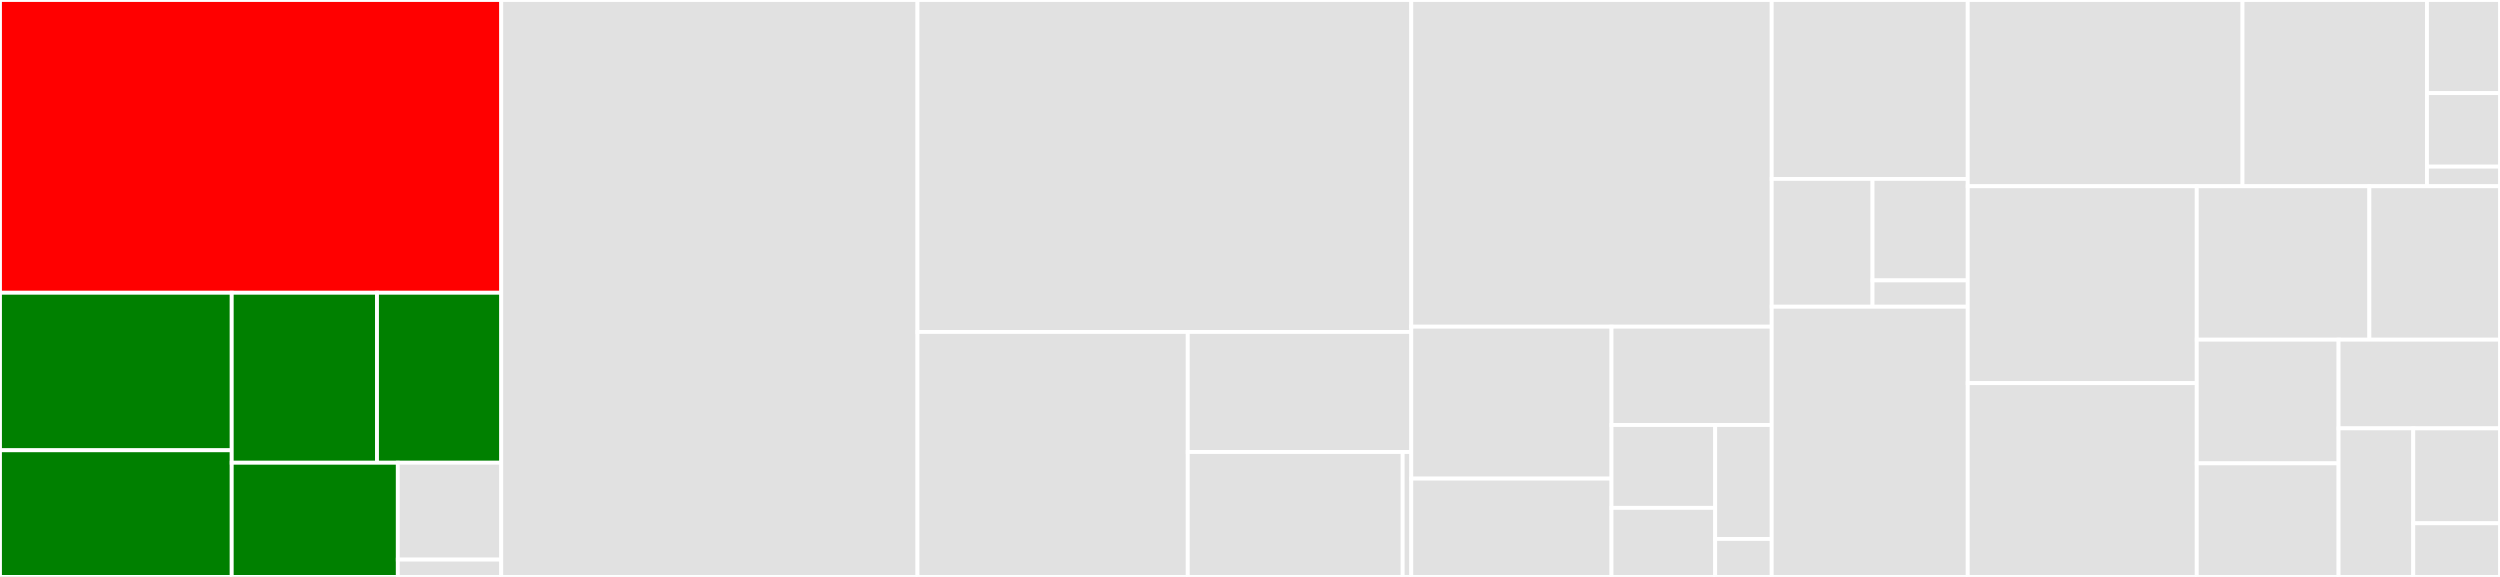 <svg baseProfile="full" width="650" height="150" viewBox="0 0 650 150" version="1.1"
xmlns="http://www.w3.org/2000/svg" xmlns:ev="http://www.w3.org/2001/xml-events"
xmlns:xlink="http://www.w3.org/1999/xlink">

<rect x="0" y="0" width="650" height="150" fill="#333333" stroke="none"/>

<style>rect.s{mask:url(#mask);}</style>
<defs>
  <pattern id="white" width="4" height="4" patternUnits="userSpaceOnUse" patternTransform="rotate(45)">
    <rect width="2" height="2" transform="translate(0,0)" fill="white"></rect>
  </pattern>
  <mask id="mask">
    <rect x="0" y="0" width="100%" height="100%" fill="url(#white)"></rect>
  </mask>
</defs>

<rect x="0" y="0" width="130.323" height="76.114" fill="red" stroke="white" stroke-width="1" class=" tooltipped" data-content="color/colorpicker.py"><title>color/colorpicker.py</title></rect>
<rect x="0" y="76.114" width="60.25" height="40.959" fill="green" stroke="white" stroke-width="1" class=" tooltipped" data-content="color/colorsquare.py"><title>color/colorsquare.py</title></rect>
<rect x="0" y="117.072" width="60.25" height="32.928" fill="green" stroke="white" stroke-width="1" class=" tooltipped" data-content="color/alphabar.py"><title>color/alphabar.py</title></rect>
<rect x="60.25" y="76.114" width="37.774" height="44.194" fill="green" stroke="white" stroke-width="1" class=" tooltipped" data-content="color/gradientbar.py"><title>color/gradientbar.py</title></rect>
<rect x="98.023" y="76.114" width="32.299" height="44.194" fill="green" stroke="white" stroke-width="1" class=" tooltipped" data-content="color/spinbox.py"><title>color/spinbox.py</title></rect>
<rect x="60.25" y="120.307" width="43.184" height="29.693" fill="green" stroke="white" stroke-width="1" class=" tooltipped" data-content="color/functions.py"><title>color/functions.py</title></rect>
<rect x="103.434" y="120.307" width="26.888" height="25.194" fill="#e1e1e1" stroke="white" stroke-width="1" class=" tooltipped" data-content="color/limitvar.py"><title>color/limitvar.py</title></rect>
<rect x="103.434" y="145.501" width="26.888" height="4.499" fill="#e1e1e1" stroke="white" stroke-width="1" class=" tooltipped" data-content="color/__init__.py"><title>color/__init__.py</title></rect>
<rect x="130.323" y="0" width="108.226" height="150.0" fill="#e1e1e1" stroke="white" stroke-width="1" class=" tooltipped" data-content="timeline.py"><title>timeline.py</title></rect>
<rect x="238.548" y="0" width="128.387" height="86.307" fill="#e1e1e1" stroke="white" stroke-width="1" class=" tooltipped" data-content="tickscale.py"><title>tickscale.py</title></rect>
<rect x="238.548" y="86.307" width="70.271" height="63.693" fill="#e1e1e1" stroke="white" stroke-width="1" class=" tooltipped" data-content="autocomplete/autocomplete_entrylistbox.py"><title>autocomplete/autocomplete_entrylistbox.py</title></rect>
<rect x="308.819" y="86.307" width="58.116" height="31.222" fill="#e1e1e1" stroke="white" stroke-width="1" class=" tooltipped" data-content="autocomplete/autocomplete_entry.py"><title>autocomplete/autocomplete_entry.py</title></rect>
<rect x="308.819" y="117.529" width="55.881" height="32.471" fill="#e1e1e1" stroke="white" stroke-width="1" class=" tooltipped" data-content="autocomplete/autocompletecombobox.py"><title>autocomplete/autocompletecombobox.py</title></rect>
<rect x="364.7" y="117.529" width="2.235" height="32.471" fill="#e1e1e1" stroke="white" stroke-width="1" class=" tooltipped" data-content="autocomplete/__init__.py"><title>autocomplete/__init__.py</title></rect>
<rect x="366.935" y="0" width="93.71" height="84.94" fill="#e1e1e1" stroke="white" stroke-width="1" class=" tooltipped" data-content="table.py"><title>table.py</title></rect>
<rect x="366.935" y="84.94" width="52.061" height="39.501" fill="#e1e1e1" stroke="white" stroke-width="1" class=" tooltipped" data-content="font/chooser.py"><title>font/chooser.py</title></rect>
<rect x="366.935" y="124.441" width="52.061" height="25.559" fill="#e1e1e1" stroke="white" stroke-width="1" class=" tooltipped" data-content="font/selectframe.py"><title>font/selectframe.py</title></rect>
<rect x="418.996" y="84.94" width="41.649" height="25.559" fill="#e1e1e1" stroke="white" stroke-width="1" class=" tooltipped" data-content="font/propertiesframe.py"><title>font/propertiesframe.py</title></rect>
<rect x="418.996" y="110.499" width="26.949" height="21.546" fill="#e1e1e1" stroke="white" stroke-width="1" class=" tooltipped" data-content="font/familylistbox.py"><title>font/familylistbox.py</title></rect>
<rect x="418.996" y="132.045" width="26.949" height="17.955" fill="#e1e1e1" stroke="white" stroke-width="1" class=" tooltipped" data-content="font/familydropdown.py"><title>font/familydropdown.py</title></rect>
<rect x="445.946" y="110.499" width="14.7" height="29.626" fill="#e1e1e1" stroke="white" stroke-width="1" class=" tooltipped" data-content="font/sizedropdown.py"><title>font/sizedropdown.py</title></rect>
<rect x="445.946" y="140.125" width="14.7" height="9.875" fill="#e1e1e1" stroke="white" stroke-width="1" class=" tooltipped" data-content="font/__init__.py"><title>font/__init__.py</title></rect>
<rect x="460.645" y="0" width="50.968" height="46.519" fill="#e1e1e1" stroke="white" stroke-width="1" class=" tooltipped" data-content="frames/tooltip.py"><title>frames/tooltip.py</title></rect>
<rect x="460.645" y="46.519" width="26.212" height="33.228" fill="#e1e1e1" stroke="white" stroke-width="1" class=" tooltipped" data-content="frames/scrolledframe.py"><title>frames/scrolledframe.py</title></rect>
<rect x="486.857" y="46.519" width="24.756" height="26.387" fill="#e1e1e1" stroke="white" stroke-width="1" class=" tooltipped" data-content="frames/toggledframe.py"><title>frames/toggledframe.py</title></rect>
<rect x="486.857" y="72.906" width="24.756" height="6.841" fill="#e1e1e1" stroke="white" stroke-width="1" class=" tooltipped" data-content="frames/__init__.py"><title>frames/__init__.py</title></rect>
<rect x="460.645" y="79.747" width="50.968" height="70.253" fill="#e1e1e1" stroke="white" stroke-width="1" class=" tooltipped" data-content="itemscanvas.py"><title>itemscanvas.py</title></rect>
<rect x="511.613" y="0" width="71.442" height="48.427" fill="#e1e1e1" stroke="white" stroke-width="1" class=" tooltipped" data-content="scaleentry.py"><title>scaleentry.py</title></rect>
<rect x="583.055" y="0" width="47.961" height="48.427" fill="#e1e1e1" stroke="white" stroke-width="1" class=" tooltipped" data-content="validated_entries/validators.py"><title>validated_entries/validators.py</title></rect>
<rect x="631.015" y="0" width="18.985" height="24.213" fill="#e1e1e1" stroke="white" stroke-width="1" class=" tooltipped" data-content="validated_entries/validated_entry.py"><title>validated_entries/validated_entry.py</title></rect>
<rect x="631.015" y="24.213" width="18.985" height="19.116" fill="#e1e1e1" stroke="white" stroke-width="1" class=" tooltipped" data-content="validated_entries/strings.py"><title>validated_entries/strings.py</title></rect>
<rect x="631.015" y="43.329" width="18.985" height="5.098" fill="#e1e1e1" stroke="white" stroke-width="1" class=" tooltipped" data-content="validated_entries/__init__.py"><title>validated_entries/__init__.py</title></rect>
<rect x="511.613" y="48.427" width="59.547" height="51.193" fill="#e1e1e1" stroke="white" stroke-width="1" class=" tooltipped" data-content="checkboxtreeview.py"><title>checkboxtreeview.py</title></rect>
<rect x="511.613" y="99.62" width="59.547" height="50.38" fill="#e1e1e1" stroke="white" stroke-width="1" class=" tooltipped" data-content="calendarwidget.py"><title>calendarwidget.py</title></rect>
<rect x="571.16" y="48.427" width="44.878" height="39.893" fill="#e1e1e1" stroke="white" stroke-width="1" class=" tooltipped" data-content="hook.py"><title>hook.py</title></rect>
<rect x="616.038" y="48.427" width="33.962" height="39.893" fill="#e1e1e1" stroke="white" stroke-width="1" class=" tooltipped" data-content="linklabel.py"><title>linklabel.py</title></rect>
<rect x="571.16" y="88.319" width="36.871" height="32.153" fill="#e1e1e1" stroke="white" stroke-width="1" class=" tooltipped" data-content="debugwindow.py"><title>debugwindow.py</title></rect>
<rect x="571.16" y="120.472" width="36.871" height="29.528" fill="#e1e1e1" stroke="white" stroke-width="1" class=" tooltipped" data-content="autohidescrollbar.py"><title>autohidescrollbar.py</title></rect>
<rect x="608.03" y="88.319" width="41.97" height="23.058" fill="#e1e1e1" stroke="white" stroke-width="1" class=" tooltipped" data-content="tooltips.py"><title>tooltips.py</title></rect>
<rect x="608.03" y="111.378" width="19.419" height="38.622" fill="#e1e1e1" stroke="white" stroke-width="1" class=" tooltipped" data-content="utilities.py"><title>utilities.py</title></rect>
<rect x="627.449" y="111.378" width="22.551" height="24.675" fill="#e1e1e1" stroke="white" stroke-width="1" class=" tooltipped" data-content="scrolledlistbox.py"><title>scrolledlistbox.py</title></rect>
<rect x="627.449" y="136.053" width="22.551" height="13.947" fill="#e1e1e1" stroke="white" stroke-width="1" class=" tooltipped" data-content="__init__.py"><title>__init__.py</title></rect>
</svg>